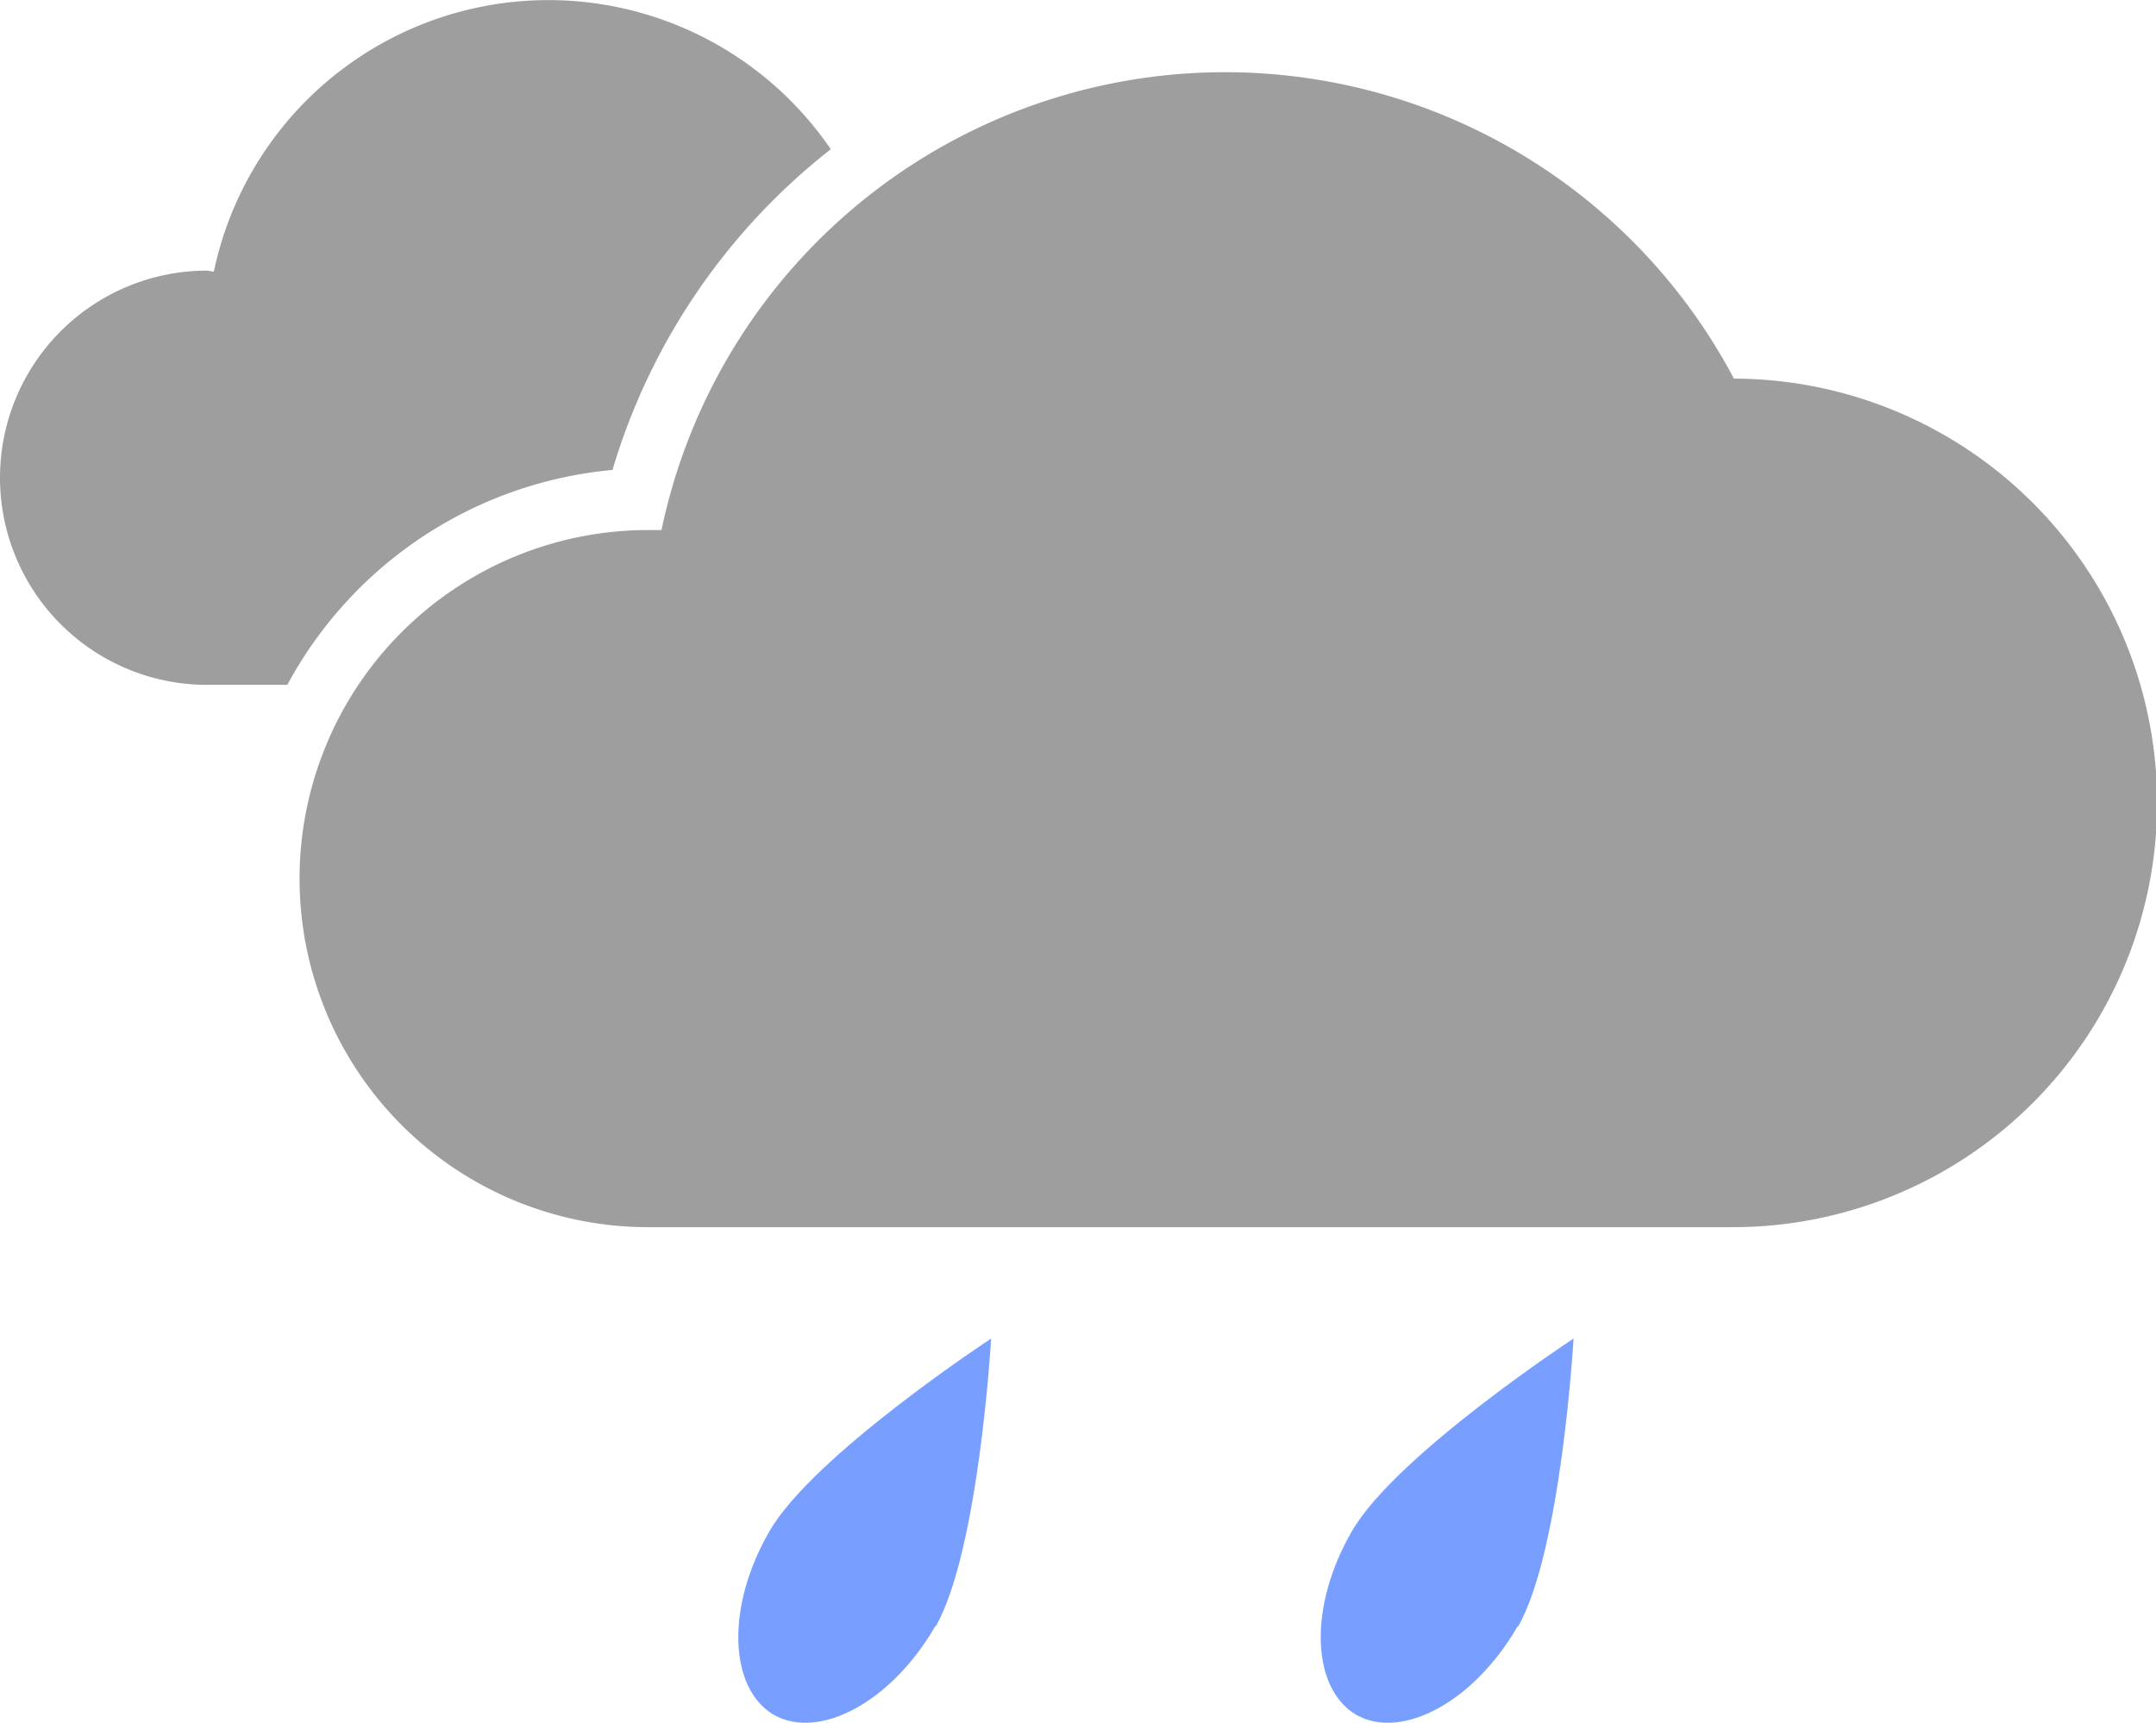 <svg xmlns="http://www.w3.org/2000/svg" viewBox="0 0 193.6 154.7" width="193.6" height="154.7"><g fill="#9e9e9e"><path d="M55 42.2a57.3 57.3 0 0 1 19.6-28.8 30.7 30.7 0 0 0-55.4 11l-.6-.1a18.6 18.6 0 0 0 0 37.2h7.2A37 37 0 0 1 55 42.2z"/><path d="M155.7 34a51.7 51.7 0 0 0-96.3 13.6h-1.2a31.3 31.3 0 0 0 0 62.6h97.3a38 38 0 0 0 .2-76.2z"/></g><g fill="#789fff"><path d="M84 146c-3.9 6.8-10.4 10.3-14.5 8-4.1-2.4-4.3-9.8-.4-16.5C73 130.7 89 120.2 89 120.2s-1.1 19.1-5 25.9zM136.3 146c-3.9 6.8-10.4 10.3-14.5 8-4.1-2.4-4.3-9.8-.4-16.5 3.9-6.8 19.9-17.3 19.9-17.3s-1.1 19.1-5 25.9z"/></g></svg>